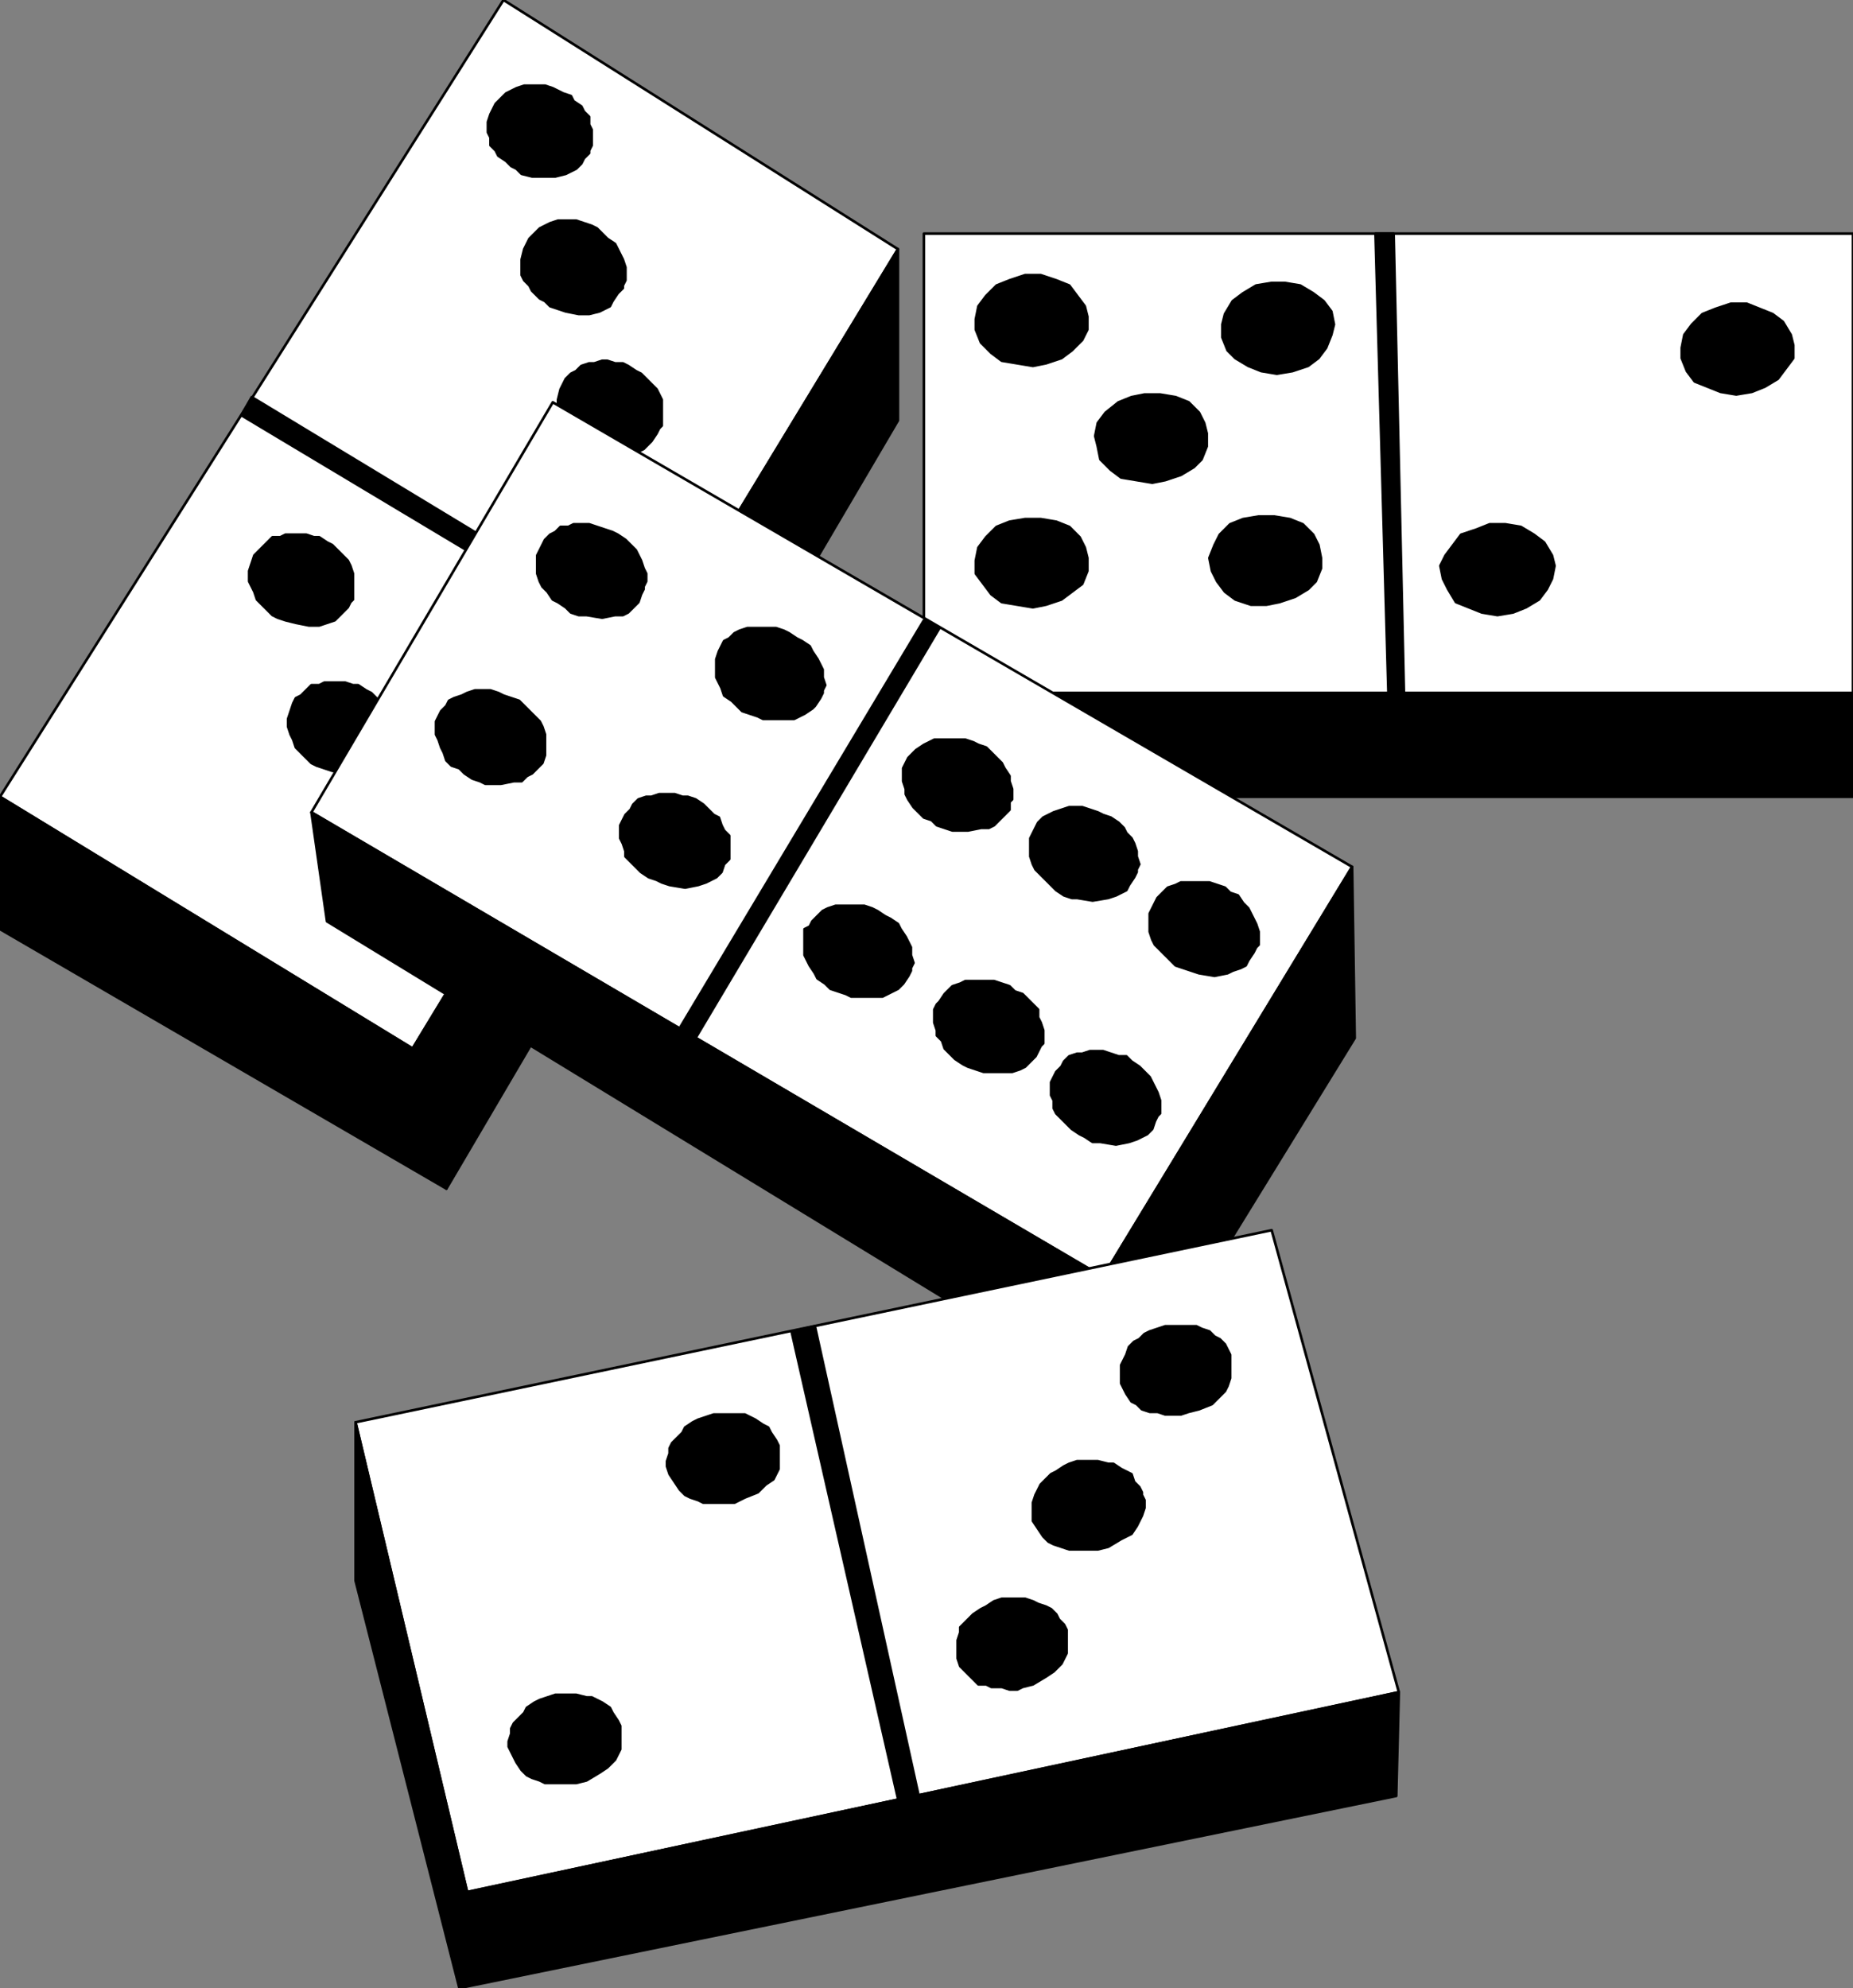 <svg xmlns="http://www.w3.org/2000/svg" width="714" height="766" fill-rule="evenodd" stroke-linecap="round" preserveAspectRatio="none"><rect width="100%" height="100%" fill="#808080" stroke="none"/><style>.brush0{fill:#fff}.pen0{stroke:#000;stroke-width:1;stroke-linejoin:round}.brush3{fill:#000}</style><path d="M346 96 194 0 0 307l159 97L346 96z" class="pen0 brush0"/><path d="M346 96 159 404l13 54 174-296V96z" class="pen0 brush3"/><path d="M159 404 0 307v51l172 100-13-54zM93 160l4-7 157 95-4 6-157-94zm147-49v-1l1-2v-5l-1-3-1-2-1-2-1-2-3-2-2-2-2-2-2-1-3-1-3-1h-7l-3 1-2 1-2 1-2 2-2 2-1 2-1 2-1 4v6l1 2 2 2 1 2 3 3 2 1 2 2 3 1 3 1 5 1h4l4-1 2-1 2-1 1-2 2-3 2-2zm-13-52v-1l1-2v-6l-1-2v-3l-2-2-1-2-3-2-1-2-3-1-2-1-2-1-3-1h-8l-3 1-2 1-2 1-2 2-2 2-1 2-1 2-1 3v4l1 2v3l2 2 1 2 3 2 2 2 2 1 2 2 4 1h9l4-1 2-1 2-1 2-2 1-2 2-2zm27 106 1-1v-10l-1-2-1-2-2-2-2-2-2-2-2-1-3-2-2-1h-3l-3-1h-2l-3 1h-2l-3 1-2 2-2 1-2 2-1 2-1 2-1 4v3l1 3 1 2 1 2 2 2 2 3 2 1 3 2 2 1 3 1 6 1h4l4-1 2-1 1-1 2-2 2-3 1-2zm-119 67 1-1v-10l-1-3-1-2-2-2-2-2-2-2-2-1-3-2h-2l-3-1h-8l-2 1h-3l-2 2-2 2-1 1-2 2-1 3-1 3v4l1 2 1 2 1 3 2 2 2 2 2 2 2 1 3 1 4 1 5 1h4l3-1 3-1 1-1 2-2 2-2 1-2zm15 57v-1l1-3v-5l-1-3v-2l-1-2-2-2-2-2-2-2-2-1-3-2h-2l-3-1h-8l-2 1h-3l-2 2-2 2-2 1-1 2-1 3-1 3v3l1 3 1 2 1 3 2 2 2 2 2 2 2 1 3 1 3 1 6 1h4l3-1 2-1 2-1 2-2 2-2 1-2zm19 57v-1l1-2v-5l-1-3-1-2-1-2-1-2-2-2-2-2-3-1-2-2-3-1h-2l-3-1h-3l-2 1h-3l-2 1-2 2-2 1-2 2-1 2-1 3-1 3v3l1 3v2l2 2 1 2 3 3 2 2 2 1 2 2h4l6 1h3l4-1 2-1 2-1 2-2 2-2 1-3z" class="pen0 brush3"/><path d="M356 267h358V90H356v177z" class="pen0 brush0"/><path d="M356 267v40h358v-40H356z" class="pen0 brush3"/><path d="M530 90h7l4 178h-6l-5-178zm-111 32-1-4-3-4-3-4-5-2-6-2h-6l-6 2-5 2-4 4-3 4-1 5v4l2 5 4 4 4 3 6 1 6 1 5-1 6-2 4-3 4-4 2-4v-5zm95 3-1-5-3-4-4-3-5-3-6-1h-5l-6 1-5 3-4 3-3 5-1 4v5l2 5 3 3 5 3 5 2 6 1 6-1 6-2 4-3 3-4 2-5 1-4zm-49 42-1-4-2-4-4-4-5-2-6-1h-6l-5 1-5 2-5 4-3 4-1 5 1 4 1 5 4 4 4 3 6 1 6 1 5-1 6-2 5-3 3-3 2-5v-5zm44 48-1-5-2-4-4-4-5-2-6-1h-6l-6 1-5 2-4 4-2 4-2 5 1 5 2 4 3 4 4 3 6 2h6l5-1 6-2 5-3 3-3 2-5v-4zm-90 0-1-4-2-4-4-4-5-2-6-1h-6l-6 1-5 2-4 4-3 4-1 5v5l3 4 3 4 4 3 6 1 6 1 5-1 6-2 4-3 4-3 2-5v-5zm272-82-1-4-3-5-4-3-5-2-5-2h-6l-6 2-5 2-4 4-3 4-1 5v4l2 5 3 4 5 2 5 2 6 1 6-1 5-2 5-3 3-4 3-4v-5zm-92 85-1-4-3-5-4-3-5-3-6-1h-6l-5 2-6 2-3 4-3 4-2 4 1 5 2 4 3 5 5 2 5 2 6 1 6-1 5-2 5-3 3-4 2-4 1-5z" class="pen0 brush3"/><path d="m120 313 305 179 96-158-308-179-93 158z" class="pen0 brush0"/><path d="m120 313 6 42 308 188-9-51-305-179z" class="pen0 brush3"/><path d="m425 492 9 51 88-143-1-66-96 158zm-63-250-6-3-94 157 6 4 94-158zm-114-15v-1l1-2v-3l-1-2-1-3-1-2-1-2-2-2-2-2-3-2-2-1-3-1-3-1-3-1h-6l-2 1h-3l-2 2-2 1-2 2-1 2-1 2-1 2v7l1 3 1 2 2 2 2 3 2 1 3 2 2 2 3 1h3l6 1 5-1h3l2-1 2-2 2-2 1-3 1-2zm-38 64v-8l-1-3-1-2-2-2-2-2-2-2-2-2-3-1-3-1-2-1-3-1h-6l-3 1-2 1-3 1-2 1-1 2-2 2-1 2-1 2v5l1 2 1 3 1 2 1 3 2 2 3 1 2 2 3 2 3 1 2 1h6l5-1h3l2-2 2-1 2-2 2-2 1-3zm107-24v-1l1-2-1-3v-3l-1-2-1-2-2-3-1-2-3-2-2-1-3-2-2-1-3-1h-11l-3 1-2 1-2 2-2 1-1 2-1 2-1 3v7l1 2 1 2 1 3 3 2 2 2 2 2 3 1 3 1 2 1h12l2-1 2-1 3-2 1-1 2-3 1-2zm-36 64v-9l-2-2-1-2-1-3-2-1-2-2-2-2-3-2-3-1h-2l-3-1h-6l-3 1h-2l-3 1-2 2-1 2-2 2-1 2-1 2v5l1 2 1 3v2l2 2 2 2 2 2 3 2 3 1 2 1 3 1 6 1 5-1 3-1 2-1 2-1 2-2 1-3 2-2zm108-22 1-1v-4l-1-3v-2l-2-3-1-2-2-2-2-2-2-2-3-1-2-1-3-1h-12l-2 1-2 1-3 2-1 1-2 2-1 2-1 2v5l1 3v2l1 2 2 3 2 2 2 2 3 1 2 2 3 1 3 1h6l5-1h3l2-1 2-2 2-2 2-2v-3zm-38 65v-1l1-2-1-3v-3l-1-2-1-2-2-3-1-2-3-2-2-1-3-2-2-1-3-1h-11l-3 1-2 1-2 2-2 2-1 2-2 1v10l1 2 1 2 2 3 1 2 3 2 2 2 3 1 3 1 2 1h12l2-1 2-1 2-1 2-2 2-3 1-2zm87-38v-1l1-2-1-3v-2l-1-3-1-2-2-2-1-2-2-2-3-2-3-1-2-1-3-1-3-1h-5l-3 1-3 1-2 1-2 1-2 2-1 2-1 2-1 2v7l1 3 1 2 2 2 2 2 2 2 2 2 3 2 3 1h2l6 1 6-1 3-1 2-1 2-1 1-2 2-3 1-2zm-37 67 1-1v-5l-1-3-1-2v-3l-2-2-2-2-2-2-3-1-2-2-3-1-3-1h-11l-2 1-3 1-2 2-1 1-2 3-1 1-1 2v5l1 3v2l2 2 1 3 2 2 2 2 3 2 2 1 3 1 3 1h11l3-1 2-1 2-2 2-2 1-2 1-2zm83-38 1-1v-5l-1-3-1-2-1-2-1-2-2-2-2-3-3-1-2-2-3-1-3-1h-11l-2 1-3 1-2 2-2 2-1 2-1 2-1 2v7l1 3 1 2 2 2 2 2 2 2 2 2 3 1 3 1 3 1 6 1 5-1 2-1 3-1 2-1 1-2 2-3 1-2zm-38 65 1-1v-5l-1-3-1-2-1-2-1-2-2-2-2-2-3-2-2-2h-3l-3-1-3-1h-5l-3 1h-2l-3 1-2 2-1 2-2 2-1 2-1 2v5l1 2v3l1 2 2 2 2 2 2 2 3 2 2 1 3 2h3l6 1 5-1 3-1 2-1 2-1 2-2 1-3 1-2z" class="pen0 brush3"/><path d="m180 729 359-77-49-178-353 74 43 181z" class="pen0 brush0"/><path d="m180 729-3 37 361-74 1-40-359 77z" class="pen0 brush3"/><path d="m180 729-43-181v61l40 157 3-37zm125-216 9-2 40 181-8 1-41-180zm169 10v-1l-1-2-1-2-2-2-2-1-2-2-3-1-2-1h-12l-3 1-3 1-2 1-2 2-2 1-2 2-1 3-1 2-1 2v7l2 4 2 3 2 1 2 2 3 1h3l3 1h6l3-1 4-1 5-2 3-3 2-2 1-2 1-3v-8zm-34 53v-1l-1-2-2-2-1-3-2-1-2-1-3-2h-2l-4-1h-8l-3 1-2 1-3 2-2 1-2 2-2 2-1 2-1 2-1 3v7l2 3 2 3 2 2 2 1 3 1 3 1h11l4-1 5-3 4-2 2-3 1-2 1-2 1-3v-3l-1-2zm-29 53v-1l-1-2-2-2-1-2-2-2-2-1-3-1-2-1-3-1h-9l-3 1-3 2-2 1-3 2-1 1-2 2-2 2v2l-1 3v7l1 3 3 3 2 2 2 2h3l2 1h4l3 1h3l2-1 4-1 5-3 3-2 3-3 1-2 1-2v-8zm-172 37v-1l-1-2-2-3-1-2-3-2-2-1-2-1h-2l-4-1h-8l-3 1-3 1-2 1-3 2-1 2-2 2-2 2-1 2v2l-1 3v2l1 2 2 4 2 3 2 2 2 1 3 1 2 1h12l4-1 5-3 3-2 3-3 1-2 1-2v-8zm61-108v-1l-1-2-2-3-1-2-2-1-3-2-2-1-2-1h-12l-3 1-3 1-2 1-3 2-1 2-2 2-2 2-1 2v2l-1 3v2l1 3 2 3 2 3 2 2 2 1 3 1 2 1h12l4-2 5-2 3-3 3-2 1-2 1-2v-8z" class="pen0 brush3"/></svg>
